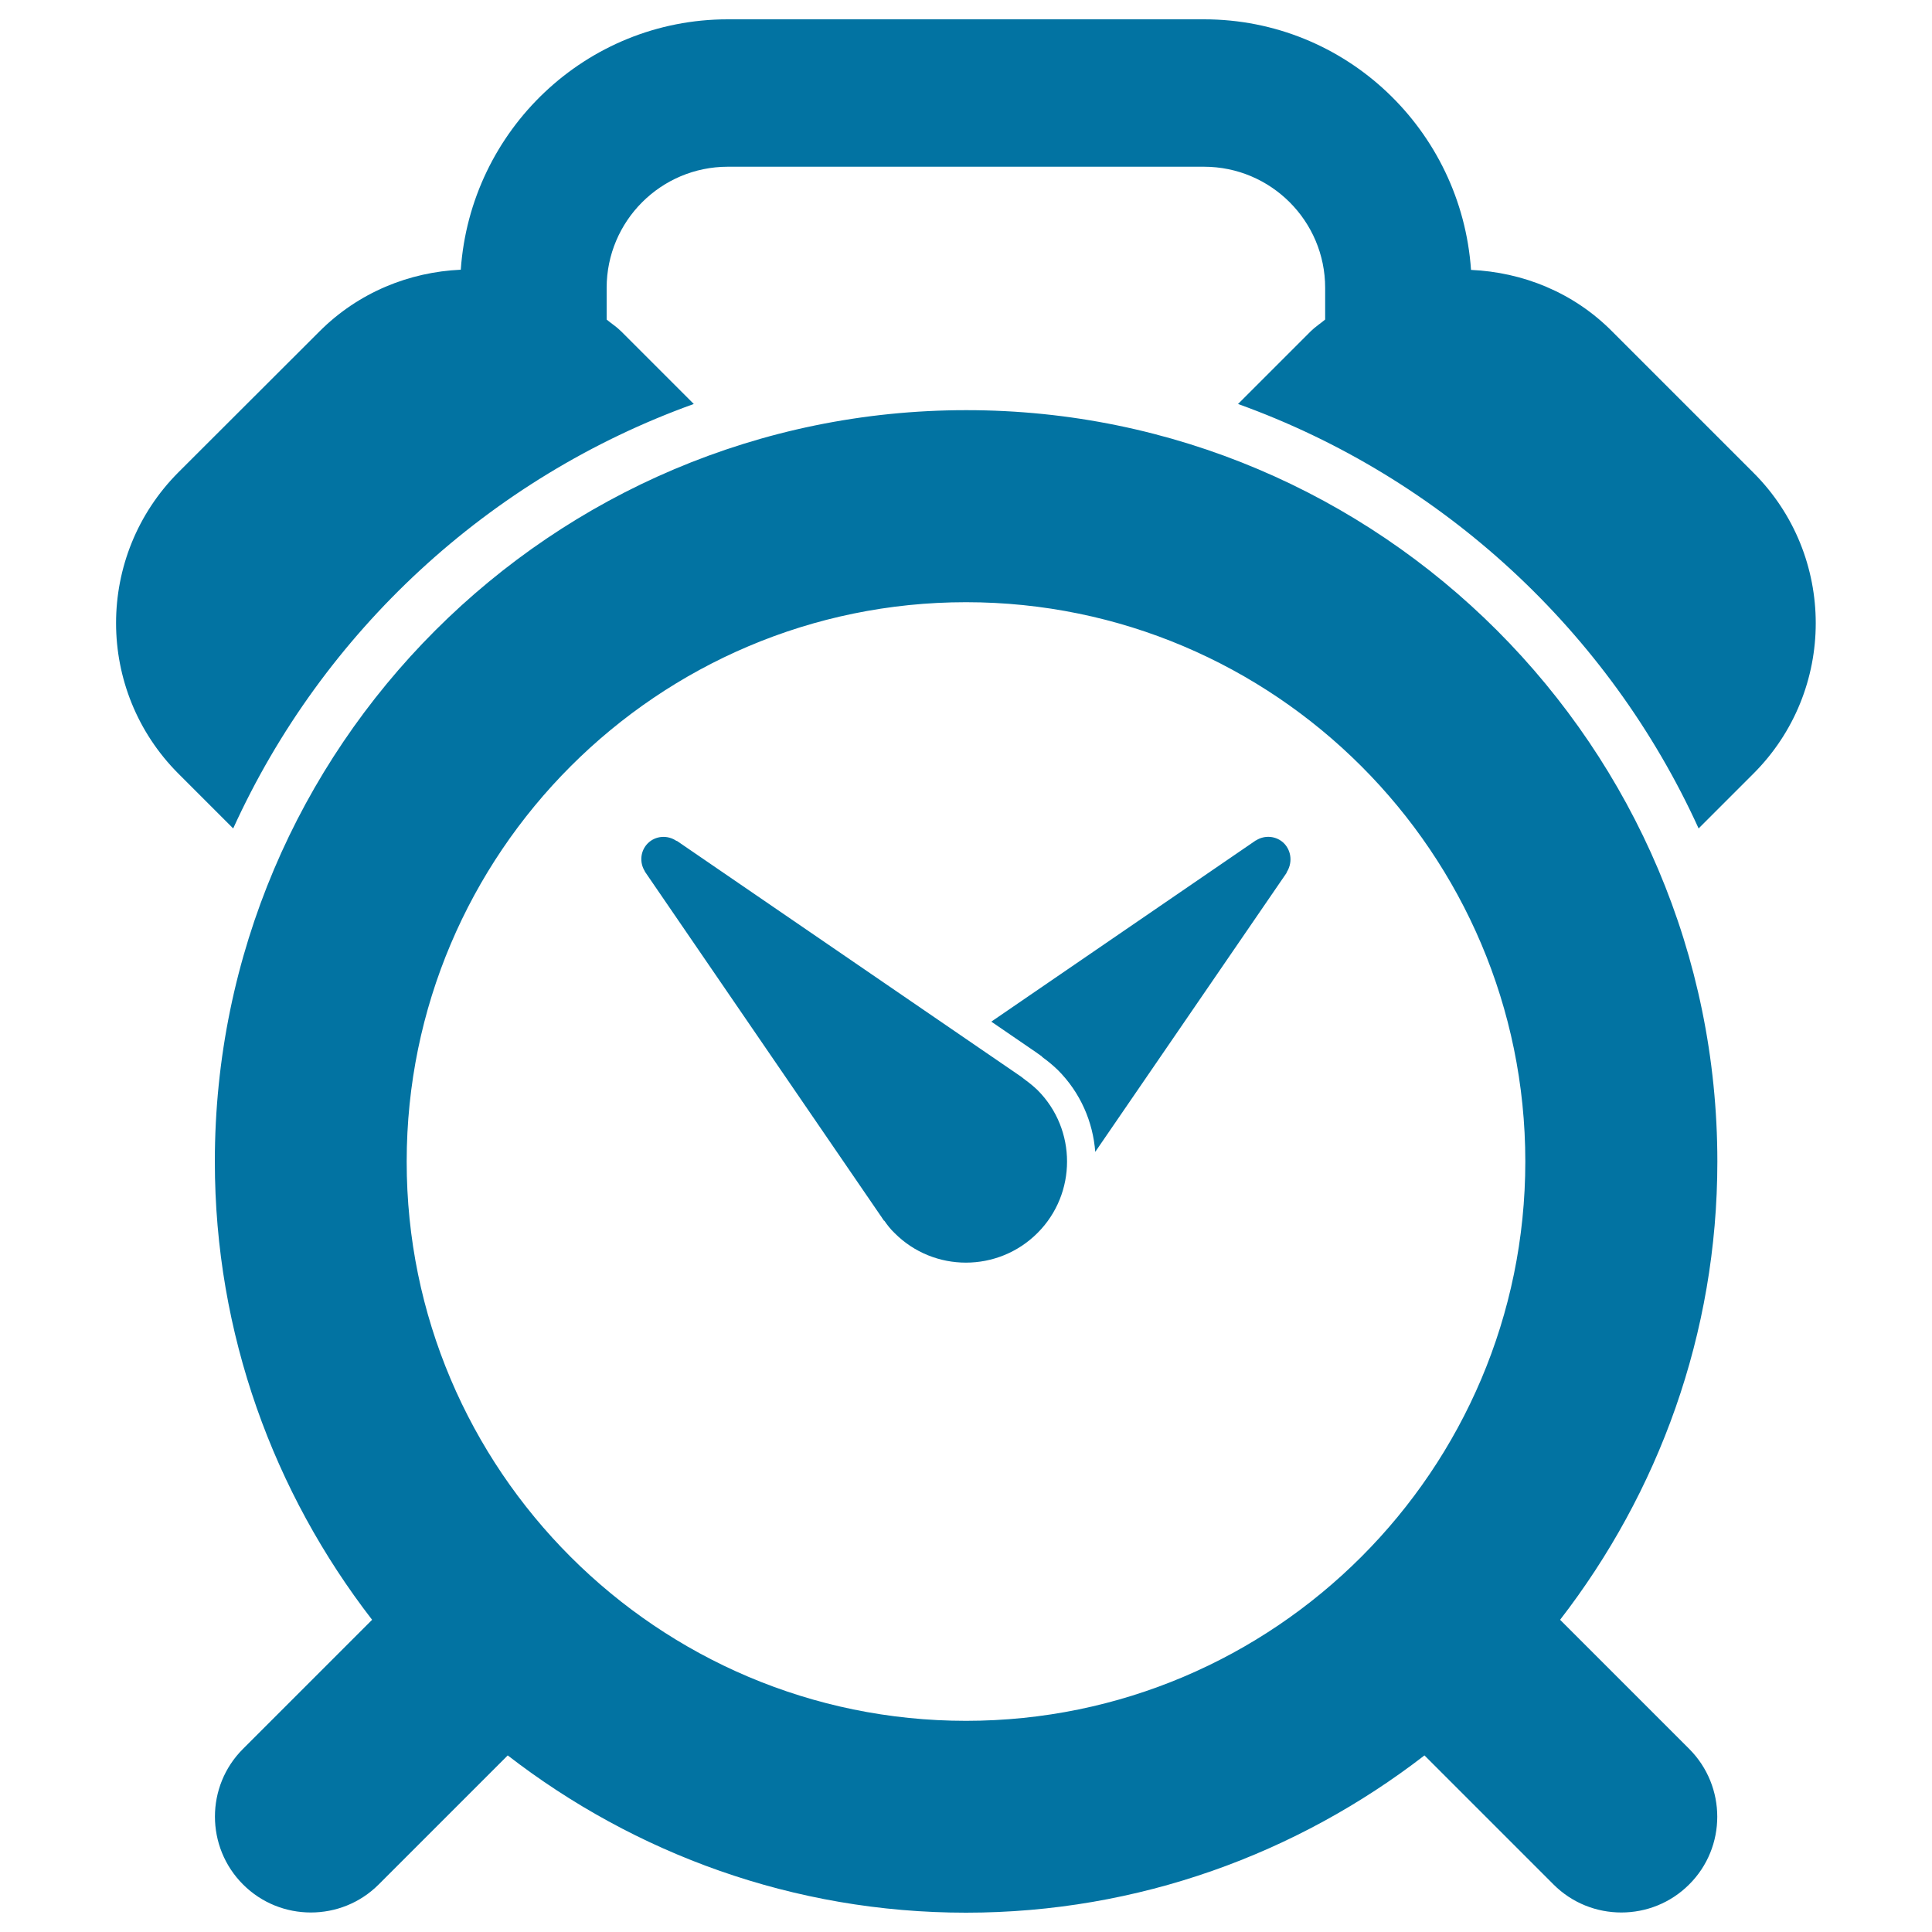 <svg xmlns="http://www.w3.org/2000/svg" viewBox="0 0 1000 1000" style="fill:#0273a2">
<title>Timed Task SVG icon</title>
<path d="M907.5,400.5l-28.3,28.3c-46.3-101.7-132.4-181.6-238.4-219.7l37.6-37.6c2.3-2.3,5-4,7.5-6.1v-16.4c0-34.6-28.1-62.7-62.7-62.7H376.7c-34.6,0-62.7,28.1-62.7,62.7v16.4c2.5,2.1,5.1,3.7,7.5,6.1l37.6,37.6c-106,38.1-192.1,117.9-238.4,219.7l-28.3-28.3c-43.1-43.1-43.1-112.9,0-156.1l73-72.9c20.3-20.3,46.6-30.7,73.1-31.9C243.5,67.4,303.3,10,376.7,10h246.5c73.5,0,133.2,57.4,138.2,129.7c26.6,1.2,52.9,11.5,73.1,31.9l73,73C950.6,287.6,950.6,357.5,907.5,400.5z M888.9,601.2c0,89.3-30.6,171.5-81.4,237.2l66.8,66.8c19.4,19.4,19.4,50.9,0,70.2c-9.7,9.7-22.4,14.5-35.1,14.5c-12.7,0-25.4-4.8-35.1-14.5l-66.8-66.8C671.5,959.4,589.3,990,500,990c-89.3,0-171.5-30.6-237.2-81.4l-66.8,66.8c-9.7,9.7-22.4,14.5-35.1,14.5s-25.4-4.8-35.1-14.5c-19.4-19.4-19.4-50.9,0-70.2l66.8-66.8c-50.8-65.7-81.4-147.9-81.4-237.2c0-214.4,174.5-388.9,388.9-388.9C714.4,212.2,888.9,386.8,888.9,601.2z M500,890.7c159.7,0,289.5-129.9,289.5-289.5c0-159.7-129.9-289.5-289.5-289.5c-159.6,0-289.5,129.9-289.5,289.5C210.4,760.8,340.3,890.7,500,890.7z M664.6,436.5c-3.9-3.9-10-4.4-14.5-1.5L650,435l-136.9,93.8l23.8,16.3l0.1,0.1l2.4,1.7l-0.1,0.1c2.8,2,5.6,4.3,8.2,6.8c11.8,11.8,18.2,26.9,19.4,42.4l99.1-144.5l-0.1-0.1C669,446.9,668.6,440.6,664.6,436.5z M530.6,558.9L530.6,558.9l-1.8-1.4c0,0-0.1,0-0.1-0.1L350.3,435.2l-0.1,0.1c-4.6-3.2-10.9-2.8-14.9,1.2c-3.9,3.9-4.4,10-1.5,14.5l-0.1,0l122.4,178.7c0.1,0.2,0.3,0.3,0.4,0.6l1.1,1.6l0.1-0.1c1.5,2.2,3.2,4.4,5.3,6.4c20.4,20.5,53.6,20.4,74,0c20.4-20.4,20.4-53.6,0-74C534.9,562.2,532.8,560.5,530.6,558.9z"/>
</svg>
